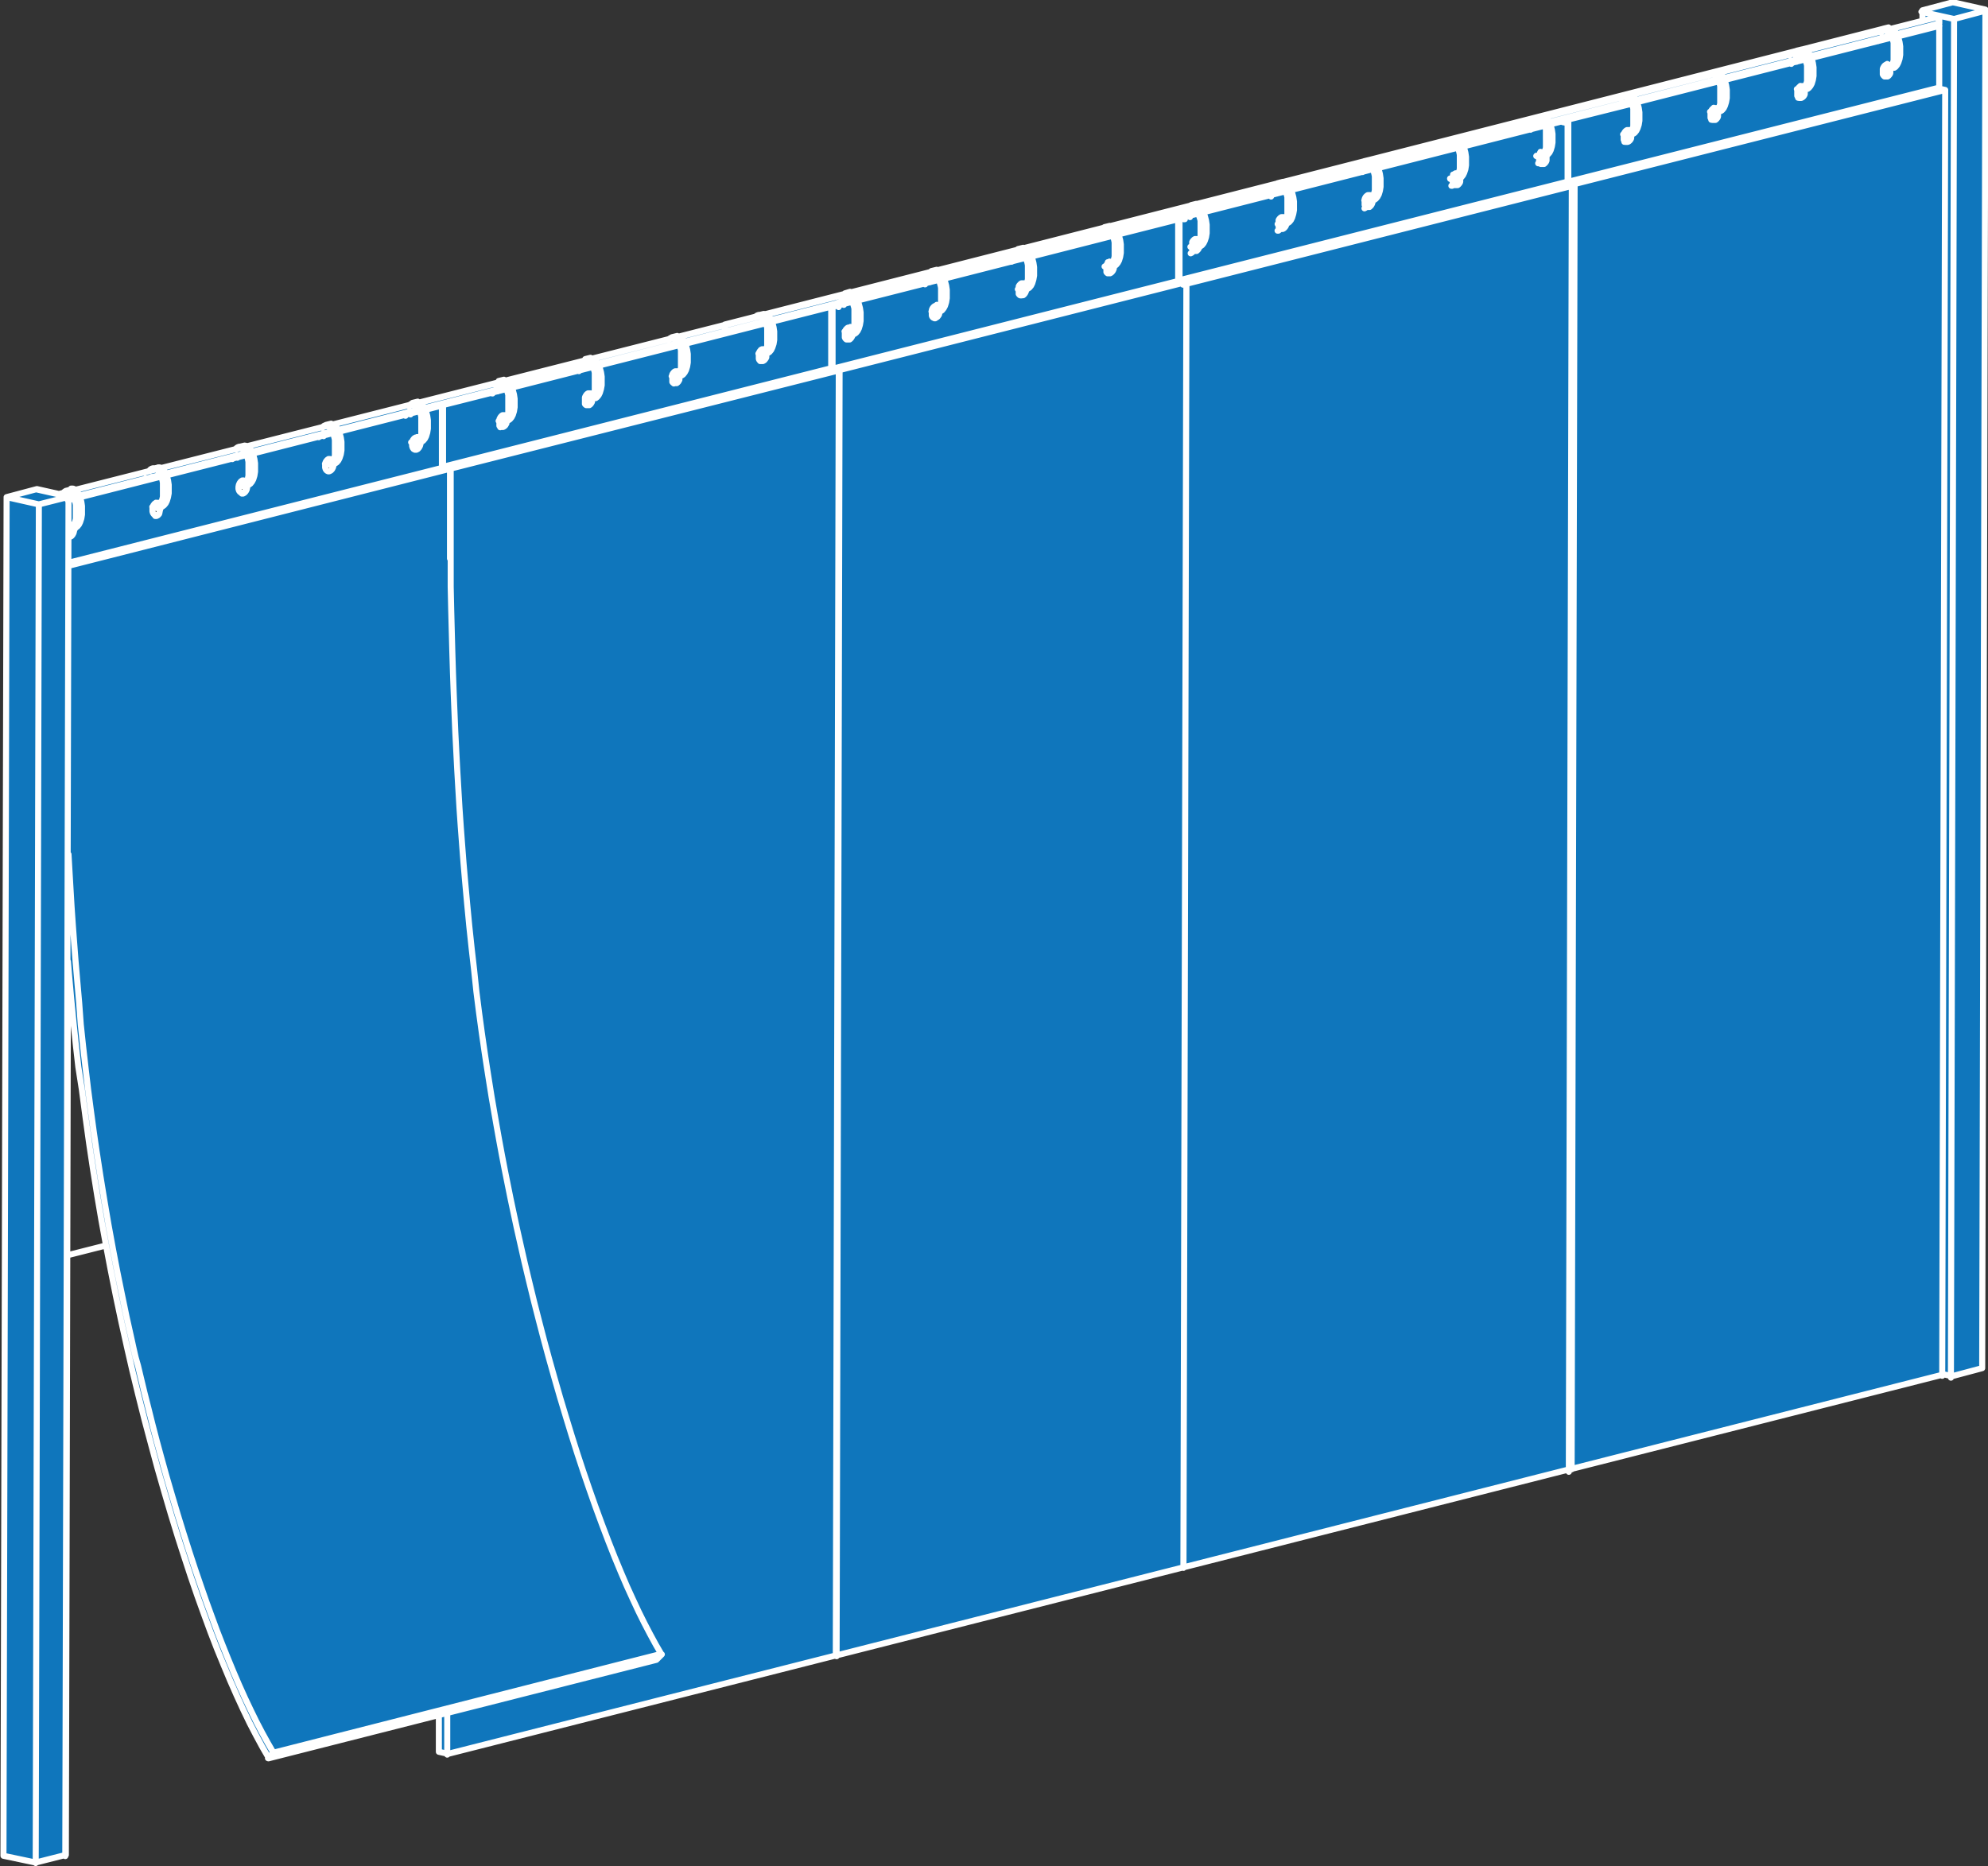 <?xml version="1.0" encoding="UTF-8"?> <svg xmlns="http://www.w3.org/2000/svg" id="Слой_1" data-name="Слой 1" viewBox="0 0 246.61 231.53"><rect x="0" y="0" width="246.61" height="231.53" fill="#333333" stroke="none"/> <path id="Roll" d="M905.58,298.33h.14l.18-.1.16-.16.12-.23.06-.25v-.17m-.07-.35,0-.09-.14-.14-.12,0m.37.62v-.06m-11.39,3.69H895l.18-.09.16-.17.12-.22.06-.26v-.16m-.07-.36,0-.09-.14-.14-.11,0m.36.63v-.07m-11.38,3.69h.15l.17-.09.16-.17.12-.22.06-.26,0-.16m-.09-.38,0-.07-.14-.14-.11,0m.37.63v-.07m-11.43,3.71h.15l.18-.09.15-.17L874,306l.07-.26v-.16m-.08-.36,0-.09-.13-.14-.12,0m.37.63v-.07m13.37,155.22,48.12-12.22m.68-.68-.68.68M862.73,309.24h0l.18-.1.15-.16.12-.23.07-.25v-.17m-.07-.33-.05-.11-.13-.14-.12,0m.37.62v-.06m46.62-7.49-.87-.2m-2-7.18,1.94-.5m-12.67,3.22,10-2.55m-20.77,5.28,10-2.55m-20.77,5.27,10-2.54m-20.77,5.27,10-2.55m-11.37,2.89.63-.16M909,292.9l.06,0m-46.3,16.33h.09l.18-.09.15-.17.12-.22.07-.26v-.16m-.1-.4,0-.05-.13-.14-.17-.05-.18,0h0m.6.61v-.1M874,305.19v0l-.14-.13-.16-.06-.18,0-.18.12-.14.19-.11.23,0,.26v.26l.07.22.12.16.16.08h.18l.17-.09.16-.16L874,306l.06-.25,0-.17m0,0,0-.09m10.66-3.08h0l-.14-.13-.16-.06-.19,0-.17.12-.14.18-.11.24-.05.26,0,.26.07.22.12.16.16.08h.17l.18-.09.16-.17.12-.22.06-.26v-.16m0,0v-.09m10.62-3v0l-.14-.13-.17-.06-.18,0-.17.12-.15.19-.1.23,0,.26v.26l.07.22.13.16.15.08h.18l.18-.09.16-.17.11-.22.07-.26v-.16m0,0v-.09m10.64-3,0,0-.13-.14-.17-.05-.18,0-.17.11-.15.19-.1.24,0,.26v.25l.07.22.12.16.16.08h.18l.18-.09.15-.17.12-.22.07-.26v-.16m0,0v-.1m2.73,3.24-46.3,11.76M909,292.92v7.66m-2-7.16,2-.5m-12.72,3.23,10-2.55m-20.77,5.27,10-2.55m-20.77,5.28,10-2.55m-20.77,5.28,10-2.55m-11.38,2.89.64-.17m72.83,143.35L888.1,460.07m48.12-12.22-.7-1.21-.7-1.29-.71-1.36-.72-1.45-.71-1.52-.73-1.6-.72-1.68-.8-1.93-.79-2-.8-2.11-.8-2.18-.8-2.27-.73-2.14-.72-2.18-.71-2.25-.71-2.32-.71-2.36-.69-2.4-.7-2.49-.63-2.32-.61-2.34-.61-2.39-.6-2.46-.59-2.47-.56-2.48-.4-1.78-.38-1.78-.38-1.79-.36-1.79-.36-1.79-.36-1.88-.35-1.89-.31-1.74-.3-1.73-.3-1.74-.29-1.82-.29-1.84-.28-1.84-.36-2.49-.34-2.49-.33-2.6L913,363l-.31-2.71-.29-2.73-.27-2.82-.26-2.86-.19-2.2-.17-2.22-.17-2.26-.16-2.32-.14-2.36-.14-2.4-.12-2.32-.12-2.36-.1-2.41-.1-2.47-.09-2.51-.08-2.58-.07-2.63-.07-2.69-.06-2.76,0-2.83,0-2.84,0-2.91,0-3,0-3.06m0,0-47.17,12M888.1,460.07l-.68.68m.68-.68-.7-1.21-.71-1.29-.71-1.36-.71-1.45-.72-1.52-.72-1.6-.72-1.68-.66-1.6-.67-1.67-.67-1.72-.66-1.79-.67-1.84-.66-1.89-.73-2.13-.72-2.19-.71-2.24-.72-2.33-.7-2.36-.7-2.4-.69-2.49-.53-1.95-.52-2-.5-2-.52-2.05-.26-1.09-.26-1.08-.26-1.09L871,411l-.25-1.09-.24-1.1-.62-2.78-.58-2.79-.57-2.8-.56-2.92-.54-2.95-.51-3-.5-3.07-.48-3.14-.36-2.48-.34-2.5-.34-2.6-.31-2.62-.31-2.71-.29-2.73L864,367l-.25-2.86-.19-2.2-.17-2.22-.17-2.26-.16-2.32-.14-2.36-.14-2.4-.1-1.76m225.07-101.16v0l0-.13m.86,3.55h0l-.11-.07-.11-.09-.11-.12,0,0m-.71-4,.1-.09.11-.07.11,0,.12,0,.12,0m-1,1.28v0l0-.12m1-1.13.11,0,.12.07.11.09.11.12.1.14.1.17.09.18.08.21.07.22.06.23,0,.24,0,.25,0,.26v.76l0,.25,0,.23,0,.22-.06.2-.07.19-.08.17-.09.14-.1.12-.1.1-.11.07-.11,0-.12,0-.11,0-.12,0-.11-.06m.64-4.84.06,0h.19l.2.08.18.14.16.19.2.33.15.38.14.52.08.53,0,.52,0,.52-.08.5-.15.45-.15.3-.2.25-.16.11-.13,0m-1.55-4.39.12-.15.16-.11.18-.06h.2l.19.08.18.14.16.19.2.33.15.38.14.52.08.53,0,.53,0,.51-.08.5-.14.45-.16.3-.2.25-.16.11-.18.06h-.19m-1.06-3.5,0-.15m1,3.65-.2-.08,0,0m-10.84-.83v0l0-.13m.86,3.55h0l-.12-.07-.11-.1-.11-.11,0,0m-.72-4,.11-.09.1-.07.12,0h.23m-1,1.28v0l0-.13m1-1.13.12,0,.11.07.12.1.1.12.11.14.09.16.09.19.08.2.07.22.06.24,0,.24,0,.25,0,.26,0,.25V252l0,.24,0,.24,0,.22-.06.2-.07.19-.09.16-.08.15-.1.12-.11.1-.1.06-.12.05h-.23l-.12,0-.1-.06m.64-4.85h.25l.19.08.18.14.16.18.2.34.15.37.14.52.08.53,0,.53,0,.52-.08.49-.14.46-.16.3-.2.24-.16.12-.13,0m-1.55-4.39.12-.15.17-.12.18-.05h.19l.19.08.19.14.16.19.2.33.15.37.14.52.08.54,0,.52,0,.52-.09.49-.14.46-.15.3-.2.24-.16.12-.19,0h-.19m-1.06-3.5,0-.15m1,3.65-.19-.08-.05,0m-10.84-.84v0l0-.13m.86,3.56h0l-.11-.06-.12-.1-.1-.12,0,0m-.71-4,.1-.1.11-.07.11,0h.23m-1,1.28v0l0-.12m1-1.13.12,0,.12.07.11.09.11.12.1.15.1.16.09.19.08.2.07.22.06.23,0,.25,0,.25,0,.25v.76l0,.25,0,.23,0,.22-.06.21-.07.18-.08.17-.09.14-.1.13-.1.09-.11.07-.11,0-.12,0-.12,0-.11,0-.1-.05m.63-4.85.06,0h.19l.19.08.19.14.16.19.2.34.15.37.14.52.08.53,0,.53,0,.51-.09.5-.14.45-.15.31-.2.24-.16.11-.13,0m-1.56-4.39.13-.15.16-.11.18-.06h.19l.2.08.18.14.16.19.2.34.15.37.14.52.08.53,0,.53,0,.51-.08.5-.14.46-.16.3-.2.24-.16.11-.18.06h-.2m-1.06-3.49,0-.16m1,3.65-.19-.08-.05,0m-10.84-.84v0l0-.13m.87,3.55h0l-.12-.07-.11-.09-.11-.12,0,0m-.72-4,.1-.09.11-.07.12,0,.11,0,.12,0m-1,1.28v0l0-.12m1-1.13.12,0,.11.06.11.1.11.12.11.14.09.17.09.18.08.21.07.22.06.23,0,.24,0,.25,0,.26v.76l0,.24,0,.24,0,.22-.07.2-.07.19-.08.17-.09.14-.09.12-.11.1-.11.07-.11,0h-.23l-.12,0-.09-.05m.63-4.85,0,0h.19l.2.08.18.14.16.19.2.33.15.37.14.52.08.54,0,.52,0,.52-.08.49-.15.46-.15.3-.2.25-.16.11-.13,0m-1.55-4.39.12-.15.16-.11.19-.06h.19l.19.08.18.14.16.19.2.33.16.38.14.52.08.53,0,.52,0,.52-.08.5-.14.45-.15.3-.21.25-.16.11-.18.06h-.19m-1.06-3.5,0-.15m1,3.65-.2-.08,0,0m-10.84-.84v0l0-.12m.86,3.55h0l-.12-.07-.11-.1-.11-.12,0,0m-.72-4,.11-.09.11-.07.11,0h.23m-1,1.28v0l0-.13m1-1.13.12,0,.11.07.12.1.11.11.1.15.1.16.08.19.08.2.08.22,0,.24,0,.24,0,.25,0,.25,0,.26V260l0,.25,0,.24,0,.23,0,.22-.06.21-.07.19-.08.16-.09.15-.1.12-.1.09-.11.07-.12.05h-.23l-.12,0-.09-.05m.63-4.86h.25l.19.08.18.15.16.18.2.34.16.37.14.52.08.53,0,.53,0,.52-.08.49-.14.46-.15.3-.21.24-.16.11-.13.05m-1.55-4.39.13-.15.16-.12.18-.05h.19l.2.08.18.14.16.18.2.34.15.37.14.52.08.53,0,.53,0,.52-.08.49-.15.46-.15.3-.2.24-.16.12-.18,0h-.2m-1.06-3.49,0-.15m1,3.64-.19-.08,0,0m-10.85-.85v0l0-.13m.86,3.56h0l-.11-.07-.11-.09-.11-.12,0,0m-.72-4,.1-.1.11-.07.11,0h.24m-1,1.28v0l0-.12m1-1.13.11,0,.12.07.11.09.11.12.1.14.1.17.09.19.08.2.07.22.06.23.05.25,0,.25,0,.25v.76l0,.25,0,.23-.05.22-.06.21-.07.18-.08.17-.09.14-.1.13-.1.09-.11.07-.11,0-.12,0-.11,0-.12,0-.09,0m.62-4.86.06,0h.19l.2.08.18.14.16.19.2.33.15.38.14.52.08.53,0,.53,0,.51-.08.5-.15.45-.15.3-.2.25-.16.11-.13,0m-1.55-4.39.12-.15.16-.11.18-.06h.2l.19.08.18.14.16.19.2.34.15.37.14.52.08.53,0,.53,0,.51-.08.5-.14.45-.16.31-.2.24-.16.11-.18.06h-.2m-1-3.5,0-.15m1,3.65-.19-.08,0,0m-10.86-.85v0l0-.13m.87,3.55h0l-.12-.07L1024,267l-.11-.12,0,0m-.72-4,.11-.09.1-.07.12,0,.11,0h.12m-1,1.29v0l0-.13m1-1.13.12.05.11.06.12.1.1.12.11.14.09.17.09.18.08.21.07.22.06.23.05.24,0,.25,0,.26v.76l0,.24,0,.24-.05.22-.06.2-.07.19-.09.17-.09.14-.09.12-.11.1-.11.07-.11,0h-.23l-.12,0-.08,0m.62-4.86,0,0h.2l.19.08.18.14.16.19.2.33.15.37.14.52.08.54,0,.52,0,.52-.08.49-.14.46-.16.3-.2.24-.16.12-.13,0m-1.55-4.39.12-.15.16-.11.19-.06h.19l.19.08.19.14.16.19.2.33.15.37.14.52.08.54,0,.52,0,.52-.09.49-.14.46-.15.3-.2.25-.16.11-.19.06h-.19m-1.06-3.5,0-.15m1,3.65-.19-.08,0,0m-10.86-.85v0l0-.13m.86,3.56h0l-.11-.07-.12-.1-.1-.12,0,0m-.72-4,.1-.1.11-.06.11,0h.23m-1,1.28v0l0-.13m1-1.13.12,0,.12.07.11.09.11.12.1.15.1.16.09.19.08.2.07.22.06.23,0,.25,0,.25,0,.25v.77l0,.24,0,.23,0,.22-.06.21-.07.19-.08.16-.09.15-.1.12-.1.09-.11.07-.11.05h-.24l-.11,0-.08,0m.61-4.86.06,0h.19l.19.08.19.15.16.18.19.34.16.37.14.52.08.53,0,.53,0,.52-.09.49-.14.46-.15.3-.2.24-.16.11-.13.05m-1.56-4.39.13-.15.16-.12.18-.05h.19l.2.08.18.15.16.18.2.34.15.37.14.52.08.53,0,.53,0,.52-.08.49-.15.46-.15.3-.2.24-.16.11-.18.06h-.2m-1.06-3.49,0-.15m1,3.64-.19-.08h0m-10.87-.86v0l0-.13m.86,3.56h0l-.12-.07-.11-.09-.11-.12,0,0m-.72-4,.1-.1.11-.07.11,0,.12,0,.12,0m-1,1.28v0l0-.12m1-1.13.11,0,.12.07.11.09.11.12.1.14.1.17.09.19.08.2.07.22.06.23,0,.24,0,.25,0,.26v.76l0,.25,0,.23,0,.22-.07.21-.07.18-.08.17-.09.14-.09.12-.11.1-.11.07-.11,0-.12,0-.11,0-.12,0-.07,0m.61-4.86,0,0h.19l.2.08.18.14.16.19.2.33.15.38.14.52.08.53,0,.53,0,.51-.08.5-.15.45-.15.3-.2.25-.16.11-.13,0m-1.55-4.39.12-.15.16-.11.18-.06h.2l.19.08.18.14.16.19.2.33.16.38.14.52.08.53,0,.53,0,.51-.08.5-.14.45-.16.3-.2.25-.16.11-.18.06h-.19m-1.06-3.5,0-.15m1,3.65-.2-.08h0M991.08,272v0l0-.13m.86,3.55h0l-.12-.07-.11-.09-.11-.12,0,0m-.73-4L991,271l.11-.07.11,0,.11,0h.12m-1,1.29v0l0-.13m1-1.13.12.05.11.06.12.1.11.12.1.14.1.17.08.18.08.21.07.22.06.23.05.24,0,.25,0,.26,0,.25v.26l0,.25,0,.24,0,.24-.05.22-.06.2-.07.19-.08.17-.09.14-.1.12-.1.1-.11.07-.12,0h-.23l-.12,0-.06,0m.6-4.87h.25l.19.08.18.14.16.19.2.33.15.37.15.52.08.54,0,.52,0,.52-.08.49-.14.46-.16.3-.2.24-.16.12-.13,0m-1.55-4.39.12-.15.17-.11.18-.06h.19l.2.08.18.14.16.19.2.33.15.37.14.52.08.54,0,.52,0,.52-.08.49-.15.46-.15.3-.2.24-.16.12-.18.06h-.2m-1.06-3.5,0-.15m1,3.65-.19-.08h0m-10.88-.86v0l0-.13m.86,3.56h0l-.11-.06-.11-.1-.11-.12,0,0m-.72-4,.1-.1.11-.07.11,0h.24m-1,1.28v0l0-.12m1-1.13.11,0,.12.07.11.09.11.12.1.15.1.16.09.19.08.2.07.22.06.23.05.25,0,.25,0,.25v.77l0,.24,0,.23-.05.22-.06.21-.07.18-.08.17-.09.15-.1.12-.1.09-.11.07-.11,0-.12,0h-.12l-.11,0-.06,0m.59-4.87.06,0h.19l.2.08.18.14.16.19.2.34.15.37.14.52.08.53,0,.53,0,.51-.09.5-.14.46-.15.3-.2.24-.16.11-.13,0m-1.55-4.39.12-.14.16-.12.18-.06h.2l.19.08.18.15.16.18.2.34.15.37.14.52.08.53,0,.53,0,.52-.08.49-.14.46-.16.3-.2.24-.16.11-.18.06h-.2m-1.05-3.49,0-.15m1,3.64-.19-.08h0m-10.89-.87v0l0-.13m.87,3.56h0l-.12-.07-.11-.09-.11-.12,0,0m-.72-4,.1-.1.11-.07.12,0,.11,0,.12,0m-1,1.28v0l0-.12m1-1.13.12,0,.11.07.11.09.11.12.11.14.09.17.09.18.08.21.07.22.06.23.05.24,0,.25,0,.26v.76l0,.25,0,.23-.05.22-.06.2-.08.19-.08.17-.09.14-.09.12-.11.1-.11.07-.11,0-.11,0-.12,0-.12,0-.06,0m.6-4.87,0,0h.2l.19.08.18.14.16.19.2.33.15.38.14.52.08.53,0,.53,0,.51-.08.5-.14.45-.16.3-.2.25-.16.11-.13,0m-1.55-4.39.12-.15.16-.11.19-.06H970l.19.08.19.14.16.19.19.33.16.38.14.52.08.53,0,.53,0,.51-.09.5-.14.45-.15.3-.2.25-.17.11-.18.06H970m-1.06-3.5,0-.15m1,3.65-.19-.08m-10.89-.87v0l0-.13m.86,3.55h0l-.11-.07-.12-.09-.11-.12,0,0m-.72-4,.1-.09.11-.07.11,0h.23m-1,1.29v0l0-.13m1-1.13.12,0,.12.07.11.1.11.12.1.14.1.16.09.19.08.2.07.22.06.24,0,.24,0,.25,0,.26v.51l0,.25,0,.24,0,.24-.05.22-.06.2-.07.19-.08.16-.09.15-.1.12-.1.1-.11.07-.11,0h-.24l-.11,0-.06,0m.59-4.88h.25l.19.08.18.14.17.18.19.34.16.37.14.52.08.53,0,.53,0,.52-.08.49-.14.46-.15.3-.2.24-.17.12-.12,0m-1.56-4.39.13-.15.16-.12L959,279h.19l.2.08.18.14.16.19.2.33.15.37.14.52.08.54,0,.52,0,.52-.08.49-.15.46-.15.3-.2.24-.16.12-.18,0h-.2m-1.06-3.5,0-.15m1,3.65-.18-.08m-10.9-.88v0l0-.13m.86,3.56h0l-.11-.06-.11-.1-.11-.12,0,0m-.73-4,.1-.1.11-.07.11,0h.24m-1,1.28v0l0-.12m1-1.13.11,0,.12.07.11.09.11.12.1.15.1.16.09.19.08.2.07.22.06.23,0,.25,0,.25,0,.25v.77l0,.24,0,.23,0,.22-.06.21-.07.18-.08.17-.09.15-.1.12-.1.09-.11.07-.11,0-.12,0h-.11l-.12-.05,0,0m.59-4.88.05,0h.19l.2.08.18.14.16.19.2.34.15.37.14.52.08.53,0,.53,0,.51-.08.5-.15.45-.15.31-.2.24-.16.11-.13,0M947.84,282l.12-.15.16-.11.18-.06h.2l.19.08.18.14.16.19.2.34.15.37.15.52.08.53,0,.53,0,.51-.08.5-.14.46-.16.3-.2.24-.16.11-.18.06h-.19m-1.06-3.49,0-.15m1,3.64-.18-.07m-10.91-.88v0l0-.13m.86,3.55h0l-.12-.07-.11-.09-.11-.12,0,0m-.73-4,.11-.09.11-.07.11,0,.11,0,.12,0m-1,1.28v0l0-.12m1-1.13.12,0,.11.06.12.1.1.12.11.14.09.17.09.18.08.21.07.22.06.23,0,.24,0,.25,0,.26,0,.26v.25l0,.25,0,.24,0,.24,0,.22-.06.2-.07.19-.08.17-.09.14-.1.12-.11.1-.1.07-.12,0-.11,0-.12,0-.12,0,0,0m.58-4.88.05,0h.2l.19.08.18.14.16.19.2.33.15.37.14.53.08.53,0,.52,0,.52-.08.5-.14.45-.16.3-.2.25-.16.11-.13,0m-1.55-4.39.12-.15.17-.11.18-.06h.19l.19.08.19.14.16.19.2.33.15.38.14.52.08.53,0,.53,0,.51-.09.5-.14.45-.15.3-.2.25-.16.11-.19.06h-.19m-1.06-3.5,0-.15m1,3.65-.17-.07m-10.91-.88v0l0-.13m.86,3.55h0l-.11-.07-.12-.1-.1-.12,0,0m-.73-4,.1-.09.11-.07.11,0H927m-1,1.28v0l0-.13m1-1.13.12,0,.12.07.11.1.11.12.1.14.1.16.09.19.08.2.07.22.06.24,0,.24,0,.25,0,.26v.76l0,.24,0,.23,0,.23-.06.2-.07.19-.08.16-.09.15-.1.12-.1.09-.11.07-.11.05H927l-.11,0,0,0m.57-4.89h.25l.19.08.19.14.16.18.2.34.15.37.14.52.08.53,0,.53,0,.52-.09.49-.14.46-.15.3-.2.24-.16.12-.13,0m-1.56-4.39.13-.15.16-.12.18-.05H927l.2.08.18.14.16.18.2.34.15.37.14.52.08.53,0,.53,0,.52-.08.49-.14.46-.16.3-.2.24-.16.12-.18,0H927m-1-3.49,0-.15m1,3.64-.16-.06m-10.92-.89v0l0-.13m.87,3.56h0l-.12-.06-.11-.1-.11-.12,0,0m-.73-4,.1-.1.11-.07.12,0h.23m-1,1.28v0l0-.12m1-1.13.12,0,.11.07.11.09.11.12.11.15.09.16.09.19.08.2.07.22.06.23,0,.25,0,.25,0,.25v.76l0,.25,0,.23,0,.22-.06.21-.08.18-.08.17-.09.14-.09.13-.11.09-.11.07-.11,0-.12,0-.11,0-.12,0h0m.57-4.89,0,0h.19l.2.08.18.14.16.19.2.34.15.37.14.52.08.53,0,.53,0,.51-.08.5-.14.45-.16.31-.2.24-.16.11-.13,0m-1.55-4.39.12-.15.16-.11.19-.06h.19l.19.08.18.14.16.19.2.34.16.37.14.52.08.53,0,.53,0,.51-.08.5-.14.45-.15.31-.2.24-.17.11-.18.06h-.19m-1.06-3.49,0-.16m1,3.65-.17-.07m-10.93-.81,0-.09,0-.13m.86,3.55h0l-.12-.07-.11-.09-.11-.12,0-.07m-.7-4,.11-.09.11-.07.11,0,.12,0,.11,0m-1,1.35v-.1l0-.12m1-1.13.12,0,.12.06.11.1.11.12.1.14.1.17.09.18.08.21.07.22.06.23,0,.24,0,.25,0,.26v.51l0,.25,0,.24,0,.24,0,.22-.06.2-.07.19-.08.17-.09.14-.1.12-.1.1-.11.07-.12,0h-.23l-.12,0-.09-.06m.63-4.84.06,0h.19l.19.08.18.14.16.19.2.33.16.37.14.52.08.54,0,.52,0,.52-.08.49-.14.46-.15.3-.21.25-.16.11-.12,0m-1.56-4.39.13-.15.16-.11.18-.06h.19l.2.08.18.14.16.19.2.33.15.37.14.53.08.53,0,.52,0,.52-.08.5-.15.45-.15.3-.2.25-.16.11-.18.06h-.2m-1.07-3.42,0-.23m1,3.65-.19-.08-.05,0m-10.85-.76v-.1l0-.13m.86,3.56h0l-.11-.07-.11-.1-.11-.12,0-.06m-.7-4,.1-.1.11-.06.11-.05h.24m-1,1.36,0-.1,0-.13m1-1.13.11,0,.12.07.11.1.11.11.1.15.1.16.09.19.08.2.07.22.06.24.05.24,0,.25,0,.25v.77l0,.24,0,.23,0,.22-.06.21-.07.19-.08.16-.09.15-.1.12-.1.09-.11.07-.11.05h-.23l-.12,0-.09-.06m.62-4.85.06,0h.19l.2.08.18.15.16.18.2.34.15.37.14.52.08.53,0,.53,0,.52-.08.49-.15.46-.15.3-.2.24-.16.11-.13,0m-1.55-4.39.12-.15.16-.12.18-.05h.2l.19.08.18.14.16.18.2.34.15.37.14.52.08.53,0,.53,0,.52-.08.49-.14.46-.16.3-.2.24-.16.12-.18.05h-.19m-1.08-3.42,0-.22m1,3.64-.2-.08,0,0m-10.86-.76,0-.1,0-.13m.86,3.56h0l-.12-.07-.11-.09-.11-.12,0-.06m-.71-4,.11-.1.1-.07.12,0h.23m-1,1.35,0-.1,0-.12m1-1.13.12,0,.11.07.12.09.1.12.11.14.09.17.09.19.08.2.07.22.06.23.05.25,0,.25,0,.25,0,.26v.5l0,.25,0,.23-.05.22L885,302l-.07.18-.09.17-.08.14-.1.12-.11.1-.1.07-.12,0-.11,0-.12,0-.12,0-.07,0m.61-4.86,0,0h.2l.19.08.18.14.16.19.2.33.15.38.14.52.08.53,0,.53,0,.51-.08.5-.14.45-.16.3-.2.25-.16.11-.13,0m-1.55-4.39.12-.15.17-.11.18-.06h.19l.19.08.19.14.16.19.2.34.15.37.14.52.08.53,0,.53,0,.51-.09.5-.14.45-.15.31-.2.24-.16.11-.19.06h-.19M883,299.5l0-.23m1,3.65-.19-.08,0,0M873,302l0-.09,0-.13m.86,3.55h0l-.11-.07-.12-.09-.1-.12,0-.07m-.7-4,.1-.09.11-.07.11,0,.12,0h.11m-1,1.36,0-.1,0-.13m1-1.13.12,0,.12.06.11.1.11.12.1.14.1.17.09.18.08.21.07.22.06.23.05.24,0,.25,0,.26v.76l0,.24,0,.24-.05.22-.06.2-.07.19-.08.17-.09.14-.1.12-.1.1-.11.07-.11,0h-.24l-.11,0-.09,0m.62-4.85.06,0H874l.19.08.19.14.16.19.2.33.15.37.14.52.08.54,0,.52,0,.52-.09.49-.14.46-.15.3-.2.24-.16.12-.13,0m-1.56-4.39.13-.15.16-.11.18-.06h.19l.2.08.18.14.16.19.2.33.15.37.14.52.08.54,0,.52,0,.52-.08.49-.15.46-.15.3-.2.25-.16.11-.18.06h-.2m-1.07-3.43,0-.22m1,3.65-.19-.08,0,0m-10,2.57h0L863,308l-.11-.1-.11-.12-.06-.07m-.69-3.95.1-.1.11-.06.12-.05h.23m0,0,.12,0,.11.07.11.09.11.12.11.15.09.16.09.19.08.2.07.22.06.23.05.25,0,.25,0,.25v.77l0,.24,0,.23-.05.22-.06.21-.08.19-.08.16-.09.15-.09.12-.11.09-.11.07-.11.05h-.09m.28-5,.05,0h.19l.2.08.18.15.16.18.2.34.15.37.14.52.08.53,0,.53,0,.52-.08.49-.15.46-.15.3-.2.24-.16.11-.13,0M862,303.82l.12-.15.16-.12.18-.06h.2l.19.08.18.15.16.18.2.34.16.37.14.52.08.53,0,.53,0,.52-.08.49-.14.46-.15.3-.21.24-.16.11-.18.06h0M1088,252h0l.11-.05.09-.07.09-.09.08-.12.06-.13,0-.14,0-.15v-.14m0-.3,0-.1-.06-.1-.08-.07h0m-11.06,4.2h0l.11-.05.09-.07.09-.1.08-.11.06-.13,0-.15,0-.14v-.15m0-.29,0-.1-.06-.1-.08-.08h0m-11.06,4.2h0l.1-.05.09-.07.09-.09.08-.12.06-.13,0-.14,0-.15v-.15m0-.28,0-.11-.06-.1-.08-.07h0m-11.06,4.2,0,0,.1,0,.09-.07.09-.1.08-.11.06-.13,0-.15,0-.14v-.15m0-.27h0l0-.11-.06-.1-.08-.08h0m39.15,154.51.37-159.54m0,0-46.08,11.7m46.08-11.7-.87-.19m0-7.66-.29-.07m-37.87,9.62-8.21,2.08m18.94-4.81-10,2.55m20.77-5.27-10,2.54m20.77-5.27-10,2.55m15.7-4-5,1.26m-.81,3.73,0-.07-.08-.08-.09-.05-.09,0h-.1l-.11,0-.09.06-.1.08-.08.11-.07.12-.06.14,0,.14,0,.15v.28l0,.13.06.11.07.08.08.07.09,0h.1l.1,0,.1,0,.1-.07.09-.1.08-.11.06-.13,0-.15,0-.14v-.15m0,0V251M1078,253.43l0-.07-.08-.07-.09,0-.09,0h-.1l-.1,0-.1.06-.1.09-.08.1-.07.12-.06.14,0,.15,0,.14v.29l0,.12.06.11.07.09.08.06.09,0h.1l.1,0,.1-.05.1-.07.09-.09.08-.12.06-.13,0-.14,0-.15v-.15m0,0v-.13m-10.82,2.44,0-.07-.08-.08-.09,0-.09,0h-.1l-.1,0-.1.06-.1.08-.08.11-.07.12-.06.14,0,.14,0,.15v.14l0,.14,0,.13.06.11.07.08.08.07.09,0h.1l.1,0,.11,0,.09-.07.09-.1.08-.11.06-.13,0-.15,0-.14v-.15m0,0v-.13m-10.83,2.43,0-.07-.08-.07-.08-.05-.1,0h-.1l-.1,0-.1.06-.1.09-.08.1-.07.12-.06.14,0,.14,0,.15v.15l0,.14,0,.12.06.11.07.09.08.06.09,0h.1l.1,0,.11-.05.09-.07.09-.09.08-.12.06-.13,0-.14,0-.15v-.15m0,0v-.13m.05-3.71-8,2m18.7-4.75-10,2.55m20.77-5.28-10,2.55m20.77-5.27-10,2.54m15.94-4-5.2,1.32m5.18,6.34-46.08,11.7m46.08-11.7,0-7.66m-45.23,19.55-.37,159.54m.37-159.54-.87-.19m0-7.66,0,7.66m0-7.66-.29-.07m0,0v0m-3.36,5.42h0l.1-.05.09-.07.09-.09.08-.12.06-.13,0-.14,0-.15V262m0-.26h0l0-.12-.06-.1-.07-.07h0m-11.06,4.21,0,0,.1,0,.09-.07.09-.1.08-.11.06-.14,0-.14,0-.14v-.15m0-.26v0l0-.11-.07-.1-.07-.08h0m-11.06,4.2h0l.1-.05.09-.07.09-.09.08-.12.06-.13,0-.14,0-.15v-.15m0-.25v0l0-.12-.07-.1-.07-.07h0m-11.06,4.21,0,0,.1,0,.09-.07.09-.1.08-.12.06-.13,0-.14,0-.14v-.15m0-.25v0l0-.11-.07-.1-.07-.08h0m-11.06,4.2h0l.1-.05.1-.07.08-.1.08-.11.06-.13,0-.14,0-.15v-.15m0-.24v0l0-.12-.07-.1-.07-.07h0m47-6.93-.86-.2m.86.2-48.23,12.25m48.23-12.25-.37,159.54m-.48-167.4-.29-.06M1002.93,269l-2.81.72m13.54-3.44-10,2.54m20.77-5.27-10,2.55m20.77-5.28-10,2.55m20.77-5.27-10,2.54m12.5-3.17-1.77.45m-.79,3.71,0-.06-.08-.08-.08,0-.1,0h-.1l-.1,0-.1.06-.1.08-.08.11-.07.12,0,.14,0,.14,0,.15v.14l0,.14,0,.13.06.11.07.08.08.07.09,0h.1l.11,0,.1,0,.09-.07.09-.1.08-.11.06-.14,0-.14,0-.14V262m0,0v-.13m-10.83,2.42,0-.06-.08-.07-.08-.05-.1,0h-.1l-.1,0-.1.06-.09.08-.09.11-.07.12,0,.14,0,.14,0,.15v.15l0,.14,0,.12.06.11.07.09.08.06.09,0h.1l.11,0,.1,0,.09-.07.09-.1.08-.11.06-.13,0-.14,0-.15v-.15m0,0v-.13M1024.32,267l0-.05-.08-.08-.08-.05-.1,0h-.1l-.1,0-.1.06-.09.08-.09.1-.07.13-.05.13,0,.15,0,.15v.14l0,.14,0,.13.06.11.07.08.08.07.1,0h.09l.11,0,.1,0,.09-.08.09-.09.08-.12.06-.13.05-.14,0-.14v-.15m0,0v-.13m-10.84,2.41,0-.05-.07-.07-.09-.05-.1,0h-.1l-.1,0-.1.06-.09.08-.09.11-.07.12,0,.14,0,.14,0,.15v.15l0,.14,0,.12.06.11.07.09.08.06.1,0h.09l.11,0,.1-.05.09-.07.09-.1.08-.11.06-.13,0-.14,0-.15v-.15m0,0v-.13m-10.84,2.41,0,0-.07-.08-.09-.05-.1,0h-.1l-.1,0-.1.06-.09.09-.09.1-.07.13,0,.13,0,.15,0,.15v.14l0,.14,0,.13,0,.1.07.09.08.07.1,0h.09l.11,0,.1,0,.09-.08.09-.09.08-.12.06-.13,0-.14,0-.14v-.15m0,0v-.13m0-3.7-2.58.65m13.31-3.38-10,2.55m20.77-5.28-10,2.55m20.77-5.27-10,2.55m20.77-5.28-10,2.55m12.74-3.24-2,.51m2,7.15-48.23,12.25m48.24-19.91v7.66m-47.37,12.45-.37,159.54m.37-159.54-.86-.2m0-7.66v7.66m0-7.66-.28-.06m0,0v0m-8.73,6.78h.05l.1,0,.1-.07.08-.1.08-.12.06-.13,0-.14,0-.14v-.15m0-.24v0l0-.11-.07-.1-.07-.08h0m-11.06,4.2h.05l.1,0,.1-.07.08-.1.08-.11.07-.13,0-.14,0-.15v-.15m0-.22,0,0,0-.12-.07-.1-.07-.07h0m-11,4.2h0l.1,0,.1-.08.08-.09.08-.12.07-.13,0-.14,0-.14V281m0-.22,0-.06,0-.11-.07-.1-.07-.08h0m-11,4.2h0l.1-.05.1-.07.09-.1.07-.11.07-.13,0-.14,0-.15v-.15m0-.21,0-.06,0-.12-.07-.1-.07-.07h0m41.67-5.57-.87-.19m.87.19-42.89,10.89m42.89-10.89-.37,159.54m-.48-167.4-.29-.06M960,279.88l-2.81.71m13.55-3.44-10,2.55m20.77-5.28-10,2.55m20.77-5.27-10,2.55m17.9-4.55-7.17,1.82m-.77,3.68,0,0-.07-.07-.09,0-.1,0h-.1l-.1,0-.1.06-.09.08-.09.11-.07.12,0,.14,0,.14,0,.15V276l0,.14,0,.12,0,.11.07.09.08.06.1,0h.1l.1,0,.1-.05.09-.07.09-.1.08-.11.06-.13.05-.14,0-.15v-.15m0,0v-.13m-10.84,2.4,0,0-.07-.08-.09-.05-.1,0H981l-.1,0-.1.06-.09.09-.09.1-.07.13,0,.13,0,.15,0,.15v.14l0,.14,0,.13,0,.1.07.09.08.07.1,0h.1l.1,0,.1,0,.1-.08.08-.09.08-.12.06-.13.05-.14,0-.15v-.14m0,0v-.14m-10.84,2.4,0,0-.07-.08-.09,0-.1,0h-.1l-.1,0-.1.06-.09.08-.09.11-.07.12-.05.14,0,.14,0,.15v.15l0,.13,0,.13.05.11.07.09.08.06.1,0h.1l.1,0,.1-.05.1-.07.08-.1.08-.11.06-.13,0-.14,0-.15v-.15m0,0V281m-10.85,2.39,0,0-.07-.08-.09-.05-.1,0h-.1l-.1,0-.1.06-.09.09-.09.1-.07.13-.05.13,0,.15,0,.15v.14l0,.14,0,.13.05.1.07.09.08.06.1,0h.1l.1,0,.1,0,.1-.08.08-.09.08-.12.07-.13,0-.14,0-.15v-.14m0,0v-.14m0-3.69-2.57.66m13.31-3.38-10,2.54m20.77-5.27-10,2.55m20.77-5.28-10,2.55m18.14-4.61-7.41,1.88m7.39,5.79-42.89,10.89m42.91-18.56,0,7.67m-42,11.08-.37,159.54m.37-159.54-.87-.19m0-7.66,0,7.66m0-7.66-.29-.07m0,0v0m-8.69,6.77h0l.1,0,.1-.08.09-.09.07-.12.07-.13,0-.14,0-.15v-.14m0-.21,0-.07,0-.12-.06-.09-.08-.08h0m-11,4.2h0l.1-.05.1-.07.09-.1.07-.11.07-.13,0-.14,0-.15v-.15m0-.2v-.07l0-.12-.06-.1-.08-.07h0M927,292.84h0l.1,0,.1-.08.09-.09.07-.12.07-.13,0-.14,0-.15v-.14m0-.2v-.08l0-.12-.06-.09-.08-.08h0m-11.06,4.2h0l.1-.05.1-.07.09-.1.07-.11.07-.13,0-.14,0-.15v-.15m0-.19,0-.08,0-.12-.06-.1-.08-.08h0m41.63-5.56-.86-.2m.86.2L910,300.77m48.23-12.24-.37,159.54m-8.69-162,0,0-.07-.08-.09-.05-.1,0h-.1l-.1,0-.1.06-.09.08-.09.11-.07.12-.05.14,0,.14,0,.15v.15l0,.13,0,.13.05.11.07.09.08.06.1,0h.1l.1,0,.1-.05.1-.07.08-.1.08-.11.07-.13,0-.14,0-.15v-.15m0,0v-.13m-10.85,2.38h0l-.07-.08-.09,0-.1,0h-.1l-.1,0-.1.06-.09.09-.08.1-.08.13,0,.13,0,.15,0,.15v.14l0,.14,0,.12,0,.11.07.09.09.06.09,0h.1l.1,0,.1,0,.1-.08.09-.09.07-.12.07-.13,0-.14,0-.15v-.14m0,0v-.14m-10.85,2.38h0l-.08-.08-.09-.05-.1,0h-.1l-.1,0-.1.06-.09.08-.08.11-.07.12-.06.14,0,.14,0,.15v.15l0,.13,0,.13,0,.11.07.09.09.06.09,0h.1l.1,0,.1,0,.1-.07.09-.1.07-.11.07-.13,0-.14,0-.15V292m0,0v-.13M917,294.24h0l-.08-.07-.09-.05-.1,0h-.1l-.1,0-.1.06-.09.09-.08.1-.07.13-.06.13,0,.15,0,.14v.15l0,.14,0,.12,0,.11.07.09.09.06.09,0h.1l.1,0,.1-.05.1-.07.09-.09.07-.12.07-.13,0-.14,0-.15v-.14m0,0v-.14m40.27-6.26-48.23,12.25m48.24-19.91v7.66m-40.3,2.58-7.92,2m18.65-4.74-10,2.55m20.77-5.27-10,2.54m20.77-5.27-10,2.55m18.14-4.61-7.4,1.88m7.4-1.88-.29-.06M917,290.78l-8.16,2.07m18.89-4.79-10,2.54m20.77-5.27-10,2.55m20.77-5.28-10,2.55m17.9-4.54L950,282.43M909.66,455.1v5.21M910,300.77l0,11.14m0-11.14-.86-.19m0-7.66v7.66m0-7.66-.29-.07m0,0v.07m185.84-47.4,0,0,.06,0,0-.07,0-.09v-.1m0,0v-.11l0-.1,0-.09-.06-.08-.07,0-.08,0h-.08m2.12.09,3.76-1m-3.76,1-.39,168.57m-3.66-169.47,4.05.9m-4.05,1.22v.14m-229.85,58-.4,168.57M859,305.19l-.39,168.57M859,305.19l3.76-.95m0,0-4-.9m-4.15,169.52.39-168.57,3.76-1,2.73.61,231.17-58.71v-1.3l3.76-1,4.05.91-.4,168.56-3.75,1-1-.23-46.08,11.7h-.06v0l-48.23,12.25,0,0v0l-42.89,10.89h-.06v0l-48.23,12.24-1.15-.25V455.4l-21.09,5.35-.79-1.36-.79-1.46-.8-1.54-.79-1.64-.81-1.76-.82-1.86-.81-1.94-.82-2-.82-2.12-.81-2.21-.82-2.28-.81-2.36-.8-2.44-.81-2.52-.84-2.74-.83-2.82-.83-2.89-.81-3-.8-3-.78-3.1-.73-3-.7-3.05-.69-3.12-.67-3.17-.65-3.25-.57-3-.56-3.06-.53-3.12-.51-3.19-.49-3.26-.46-3.33-.45-3.4L863.9,375l-.31-2.73-.29-2.8-.28-2.85-.27-3-.14-1.72-.26,110.85-3.75.95Zm.39-168.57,4,.9m3.54,93.16,4.7-1.19m76.86-113.39v.14m0-1,0,.81v.15m0-1,144.35-36.86-.65.16m.49,4.87.65-.16m-11.22-2.14-.66.16m.49,4.86.66-.16M1067,251.54l-.66.16m.49,4.87.66-.16m-11.23-2.14-.65.16m.49,4.87.65-.16M1045.53,257l-.66.16m.49,4.86.66-.16m-11.23-2.14-.65.16m.48,4.87.66-.16m-11.22-2.14-.66.16m.49,4.87.65-.16m-11.22-2.15-.66.17m.49,4.86.66-.16m-11.23-2.14-.65.16m.49,4.87.65-.16m-11.22-2.14-.66.16m.49,4.87.66-.17m-11.23-2.14-.65.16m.48,4.87.66-.16m-11.22-2.14-.66.16m.49,4.87.65-.16m-11.22-2.14L959,279m.49,4.86.66-.16m-11.23-2.14-.65.16m.49,4.87.65-.16m-11.22-2.14-.66.16m.49,4.87.66-.16M927.43,287l-.65.16m.48,4.86.66-.16m-11.23-2.14-.65.16m.49,4.87.65-.16M906,292.44l-.66.16m.49,4.87.66-.16m-11.23-2.14-.65.16m.49,4.86.65-.16m-11.22-2.14-.66.16m.49,4.87.65-.16m-11.22-2.14-.66.16m.49,4.87.66-.17M863,303.35l-.65.16m.49,4.86.65-.16m226-61.36,5.25-1.33m-16,4.06,10-2.55M1068,252.3l10-2.54M1057.26,255l10-2.55m-20.76,5.28,10-2.55m-20.77,5.27,10-2.54m-20.76,5.27,10-2.55m-20.77,5.28,10-2.55m-20.76,5.27,10-2.54m-20.76,5.27,10-2.55m-20.77,5.28,10-2.55m-20.76,5.27,10-2.54m-20.77,5.27,10-2.55M949.9,282.3l10-2.55M939.16,285l10-2.55m-20.77,5.28,10-2.55m-20.76,5.27,10-2.54M907,293.2l10-2.55m-20.76,5.28,10-2.55m-20.76,5.27,10-2.54m-20.77,5.27,10-2.55M864,304.11l10-2.55m-11.29,2.87.55-.14m-.58-.67-1.29.33m12-3.06-10,2.54m20.72-5.26-10,2.53m20.73-5.26-10,2.54m20.72-5.27-10,2.54M916.4,290l-10,2.53m20.73-5.26-10,2.54m20.72-5.27-10,2.54m20.73-5.26-10,2.53m20.72-5.26-10,2.54m20.73-5.26-10,2.53m20.73-5.26-10,2.54m20.72-5.27-10,2.54m20.73-5.26-10,2.53m20.73-5.26L1003,268m20.72-5.27-10,2.54M1034.5,260l-10,2.53m20.72-5.26-10,2.54m20.73-5.27-10,2.54m20.73-5.26-10,2.53m20.72-5.26-10,2.54m20.73-5.27-10,2.54m16.34-4.15-5.61,1.43" transform="translate(-854.18 -242.61)" style="fill:#0f76bc;stroke:#fff;stroke-linecap:round;stroke-linejoin:round;stroke-width:0.75px"></path> </svg> 